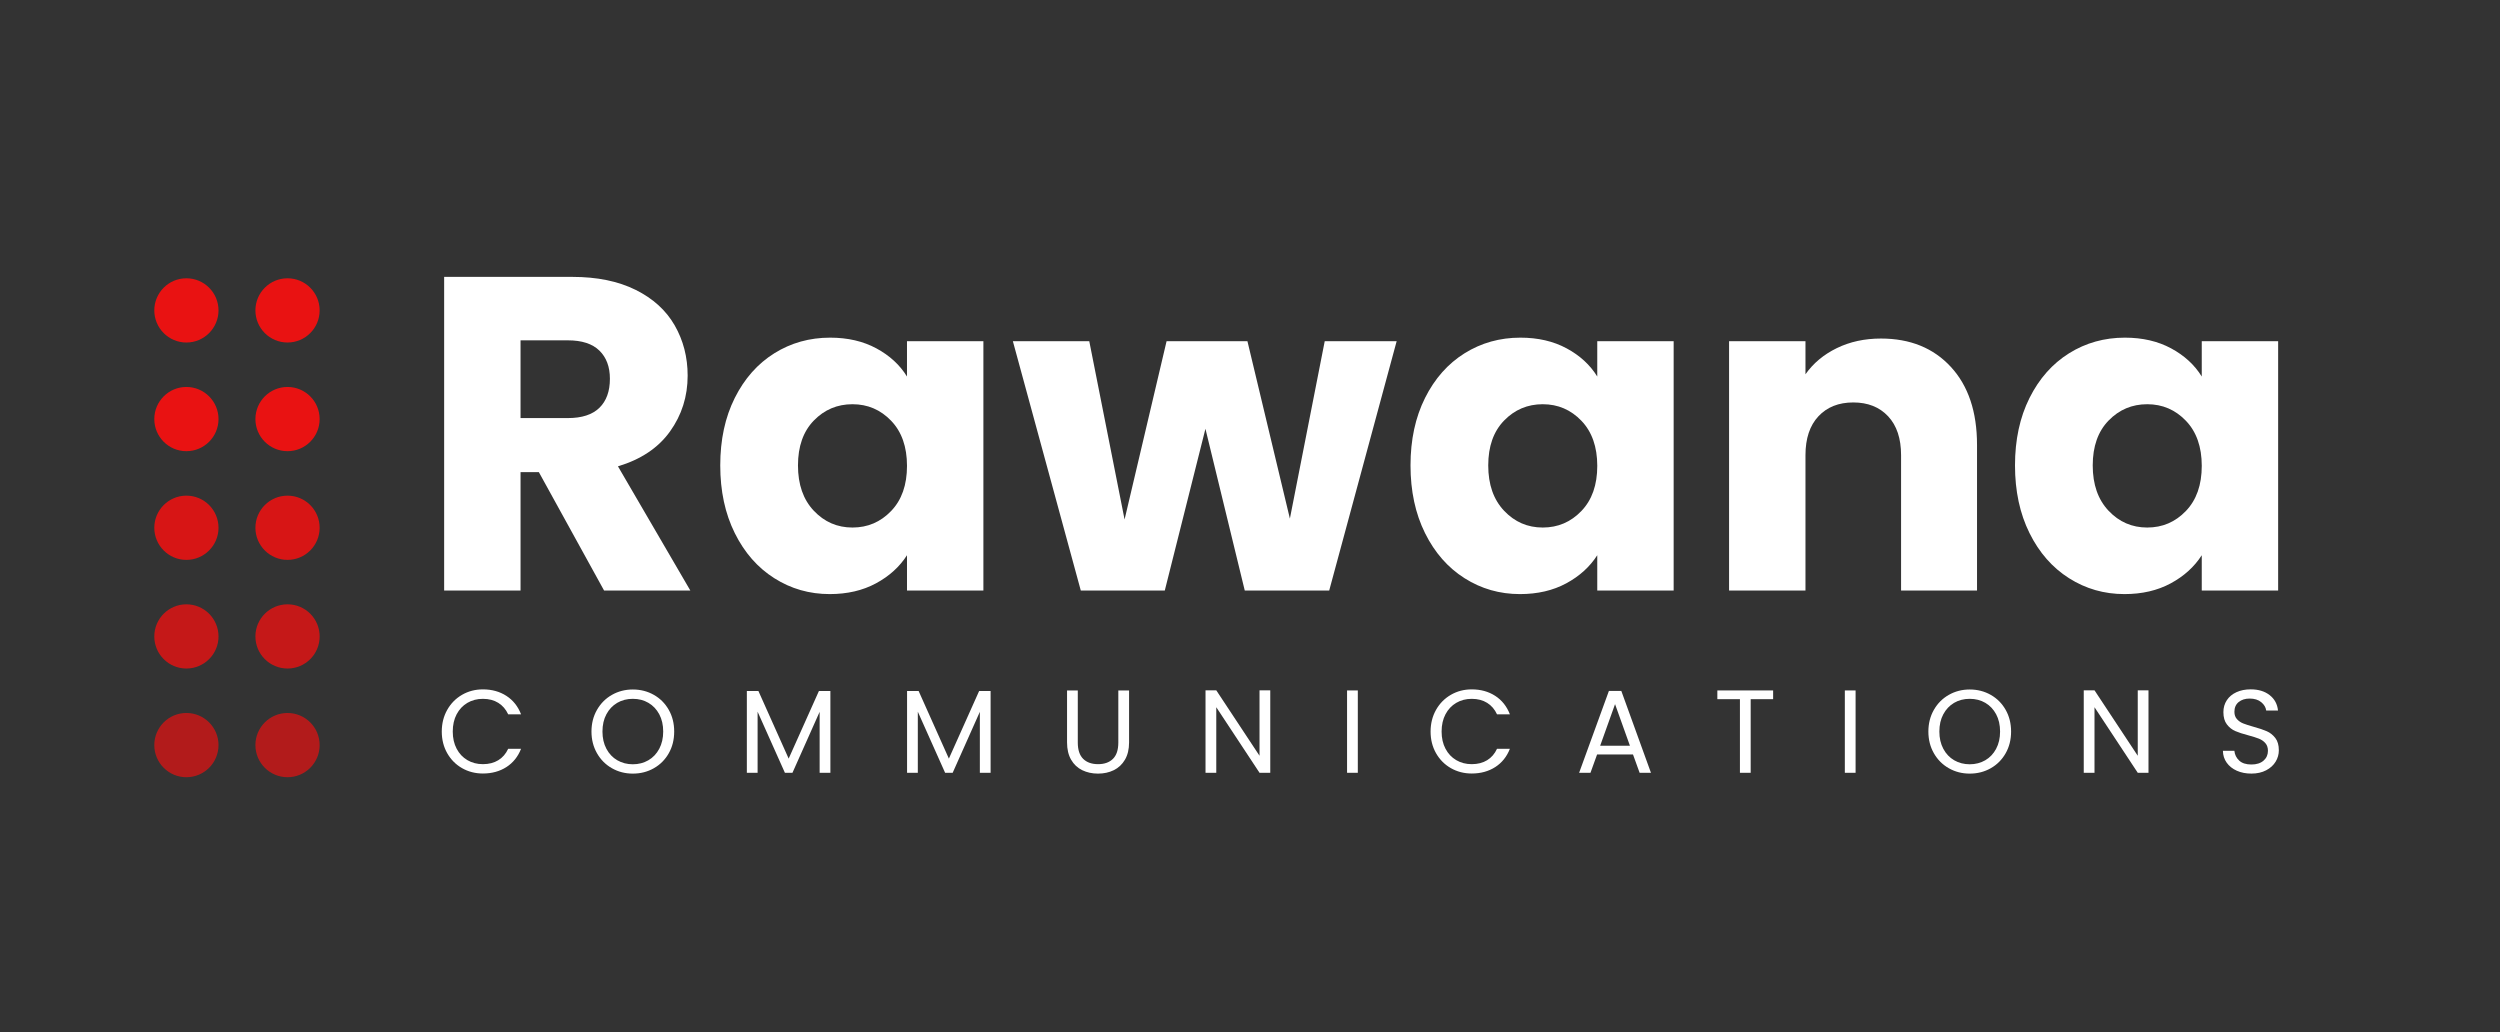 <svg xmlns="http://www.w3.org/2000/svg" xmlns:xlink="http://www.w3.org/1999/xlink" id="Layer_1" x="0px" y="0px" width="200px" height="82.56px" viewBox="0 0 200 82.56" xml:space="preserve"><rect x="0" y="0" width="200" height="82.56" fill="#333333" stroke="none"/><rect x="267.5" y="-70.965" width="200" height="82.56"></rect><g>	<g>		<path fill="#FFFFFF" d="M48.327,47.243l-5.218-9.472h-1.465v9.472h-6.112V22.151h10.258c1.978,0,3.664,0.346,5.058,1.037   c1.394,0.691,2.436,1.639,3.127,2.841c0.691,1.204,1.037,2.544,1.037,4.021c0,1.668-0.471,3.157-1.412,4.468   s-2.329,2.24-4.164,2.788l5.791,9.937H48.327z M41.643,33.446h3.789c1.12,0,1.959-0.274,2.52-0.822   c0.56-0.548,0.84-1.322,0.84-2.323c0-0.953-0.28-1.704-0.84-2.252c-0.561-0.548-1.4-0.822-2.52-0.822h-3.789V33.446z"></path>		<path fill="#FFFFFF" d="M58.781,31.838c0.774-1.549,1.828-2.74,3.163-3.575c1.334-0.833,2.824-1.251,4.468-1.251   c1.406,0,2.639,0.286,3.699,0.858c1.06,0.572,1.876,1.323,2.448,2.252v-2.824h6.112v19.944H72.56v-2.824   c-0.596,0.929-1.424,1.68-2.484,2.251c-1.061,0.572-2.293,0.858-3.699,0.858c-1.621,0-3.098-0.423-4.432-1.27   c-1.335-0.845-2.389-2.048-3.163-3.609c-0.775-1.561-1.162-3.366-1.162-5.415S58.006,33.387,58.781,31.838z M71.291,33.661   c-0.846-0.881-1.876-1.323-3.092-1.323s-2.246,0.435-3.092,1.305c-0.846,0.87-1.269,2.067-1.269,3.592s0.422,2.734,1.269,3.628   c0.846,0.894,1.876,1.34,3.092,1.34s2.246-0.441,3.092-1.323c0.846-0.881,1.269-2.084,1.269-3.61   C72.56,35.746,72.137,34.542,71.291,33.661z"></path>		<path fill="#FFFFFF" d="M111.732,27.298l-5.396,19.944h-6.755l-3.146-12.939l-3.252,12.939h-6.72L81.03,27.298h6.112l2.824,14.261   l3.36-14.261h6.469l3.396,14.19l2.787-14.19H111.732z"></path>		<path fill="#FFFFFF" d="M114.002,31.838c0.774-1.549,1.829-2.74,3.163-3.575c1.335-0.833,2.824-1.251,4.468-1.251   c1.406,0,2.64,0.286,3.7,0.858c1.06,0.572,1.876,1.323,2.448,2.252v-2.824h6.111v19.944h-6.111v-2.824   c-0.596,0.929-1.425,1.68-2.484,2.251c-1.061,0.572-2.294,0.858-3.699,0.858c-1.621,0-3.098-0.423-4.433-1.27   c-1.334-0.845-2.389-2.048-3.163-3.609c-0.774-1.561-1.161-3.366-1.161-5.415S113.228,33.387,114.002,31.838z M126.512,33.661   c-0.846-0.881-1.876-1.323-3.092-1.323c-1.215,0-2.246,0.435-3.091,1.305c-0.847,0.87-1.27,2.067-1.27,3.592   s0.423,2.734,1.27,3.628c0.845,0.894,1.876,1.34,3.091,1.34c1.216,0,2.246-0.441,3.092-1.323c0.846-0.881,1.27-2.084,1.27-3.61   C127.781,35.746,127.357,34.542,126.512,33.661z"></path>		<path fill="#FFFFFF" d="M156.071,29.354c1.395,1.514,2.091,3.592,2.091,6.237v11.652h-6.076v-10.83   c0-1.334-0.346-2.371-1.036-3.109c-0.691-0.738-1.621-1.108-2.788-1.108c-1.168,0-2.097,0.37-2.788,1.108   c-0.691,0.739-1.036,1.775-1.036,3.109v10.83h-6.112V27.298h6.112v2.645c0.619-0.881,1.453-1.578,2.502-2.091   c1.048-0.512,2.228-0.769,3.538-0.769C152.812,27.084,154.678,27.841,156.071,29.354z"></path>		<path fill="#FFFFFF" d="M162.361,31.838c0.774-1.549,1.829-2.74,3.163-3.575c1.335-0.833,2.824-1.251,4.468-1.251   c1.406,0,2.64,0.286,3.7,0.858c1.06,0.572,1.876,1.323,2.448,2.252v-2.824h6.111v19.944h-6.111v-2.824   c-0.596,0.929-1.425,1.68-2.484,2.251c-1.061,0.572-2.294,0.858-3.699,0.858c-1.621,0-3.098-0.423-4.433-1.27   c-1.334-0.845-2.389-2.048-3.163-3.609c-0.774-1.561-1.161-3.366-1.161-5.415S161.587,33.387,162.361,31.838z M174.871,33.661   c-0.846-0.881-1.876-1.323-3.092-1.323c-1.215,0-2.246,0.435-3.091,1.305c-0.847,0.87-1.27,2.067-1.27,3.592   s0.423,2.734,1.27,3.628c0.845,0.894,1.876,1.34,3.091,1.34c1.216,0,2.246-0.441,3.092-1.323c0.846-0.881,1.27-2.084,1.27-3.61   C176.141,35.746,175.717,34.542,174.871,33.661z"></path>	</g>	<g>		<path fill="#FFFFFF" d="M35.777,56.79c0.29-0.514,0.685-0.915,1.186-1.205s1.057-0.435,1.668-0.435   c0.718,0,1.345,0.173,1.881,0.52s0.927,0.838,1.172,1.475h-1.03c-0.183-0.397-0.446-0.703-0.79-0.917   c-0.343-0.214-0.754-0.321-1.233-0.321c-0.46,0-0.873,0.107-1.238,0.321s-0.652,0.519-0.86,0.912   c-0.208,0.394-0.312,0.855-0.312,1.385c0,0.523,0.104,0.981,0.312,1.375c0.208,0.395,0.495,0.698,0.86,0.912   c0.365,0.215,0.778,0.321,1.238,0.321c0.479,0,0.89-0.105,1.233-0.316c0.344-0.211,0.606-0.515,0.79-0.912h1.03   c-0.246,0.63-0.637,1.117-1.172,1.461c-0.536,0.343-1.163,0.515-1.881,0.515c-0.611,0-1.167-0.144-1.668-0.43   c-0.501-0.287-0.896-0.686-1.186-1.196c-0.29-0.51-0.435-1.087-0.435-1.729S35.487,57.303,35.777,56.79z"></path>		<path fill="#FFFFFF" d="M48.953,61.458c-0.504-0.286-0.902-0.687-1.195-1.2c-0.293-0.514-0.44-1.092-0.44-1.734   s0.146-1.221,0.44-1.734c0.293-0.514,0.691-0.914,1.195-1.2c0.504-0.287,1.062-0.431,1.673-0.431c0.617,0,1.178,0.144,1.683,0.431   c0.504,0.286,0.901,0.685,1.191,1.195c0.29,0.511,0.435,1.09,0.435,1.739s-0.145,1.229-0.435,1.739   c-0.29,0.511-0.687,0.909-1.191,1.195c-0.504,0.287-1.065,0.431-1.683,0.431C50.015,61.889,49.458,61.746,48.953,61.458z    M51.869,60.821c0.369-0.214,0.659-0.52,0.87-0.917c0.211-0.396,0.317-0.856,0.317-1.38c0-0.529-0.105-0.991-0.317-1.385   c-0.211-0.394-0.5-0.698-0.865-0.912c-0.366-0.214-0.781-0.321-1.248-0.321s-0.882,0.107-1.248,0.321   c-0.366,0.214-0.654,0.519-0.865,0.912s-0.316,0.855-0.316,1.385c0,0.523,0.105,0.983,0.316,1.38   c0.211,0.397,0.501,0.703,0.87,0.917s0.783,0.321,1.243,0.321S51.5,61.035,51.869,60.821z"></path>		<path fill="#FFFFFF" d="M66.431,55.282v6.541h-0.86v-4.877l-2.174,4.877h-0.605l-2.184-4.887v4.887h-0.86v-6.541h0.926   l2.419,5.407l2.42-5.407H66.431z"></path>		<path fill="#FFFFFF" d="M79.248,55.282v6.541h-0.86v-4.877l-2.174,4.877h-0.605l-2.184-4.887v4.887h-0.86v-6.541h0.926   l2.419,5.407l2.42-5.407H79.248z"></path>		<path fill="#FFFFFF" d="M86.223,55.235v4.168c0,0.586,0.144,1.021,0.43,1.305c0.287,0.283,0.686,0.425,1.196,0.425   c0.504,0,0.899-0.142,1.187-0.425c0.287-0.284,0.43-0.719,0.43-1.305v-4.168h0.86v4.158c0,0.549-0.11,1.011-0.331,1.385   c-0.22,0.375-0.518,0.654-0.893,0.837s-0.795,0.274-1.262,0.274s-0.887-0.092-1.262-0.274s-0.671-0.462-0.888-0.837   c-0.218-0.374-0.326-0.836-0.326-1.385v-4.158H86.223z"></path>		<path fill="#FFFFFF" d="M101.621,61.823h-0.859l-3.46-5.246v5.246h-0.86v-6.598h0.86l3.46,5.236v-5.236h0.859V61.823z"></path>		<path fill="#FFFFFF" d="M108.625,55.235v6.588h-0.86v-6.588H108.625z"></path>		<path fill="#FFFFFF" d="M114.882,56.79c0.29-0.514,0.686-0.915,1.187-1.205s1.058-0.435,1.669-0.435   c0.718,0,1.345,0.173,1.881,0.52c0.535,0.347,0.926,0.838,1.172,1.475h-1.03c-0.183-0.397-0.446-0.703-0.789-0.917   c-0.344-0.214-0.755-0.321-1.233-0.321c-0.461,0-0.873,0.107-1.238,0.321c-0.366,0.214-0.652,0.519-0.86,0.912   s-0.312,0.855-0.312,1.385c0,0.523,0.104,0.981,0.312,1.375c0.208,0.395,0.494,0.698,0.86,0.912   c0.365,0.215,0.777,0.321,1.238,0.321c0.479,0,0.89-0.105,1.233-0.316c0.343-0.211,0.606-0.515,0.789-0.912h1.03   c-0.246,0.63-0.637,1.117-1.172,1.461c-0.536,0.343-1.163,0.515-1.881,0.515c-0.611,0-1.168-0.144-1.669-0.43   c-0.501-0.287-0.896-0.686-1.187-1.196c-0.289-0.51-0.435-1.087-0.435-1.729S114.593,57.303,114.882,56.79z"></path>		<path fill="#FFFFFF" d="M130.64,60.358h-2.873l-0.529,1.465h-0.908l2.383-6.551h0.992l2.372,6.551h-0.907L130.64,60.358z    M130.394,59.658l-1.19-3.327l-1.191,3.327H130.394z"></path>		<path fill="#FFFFFF" d="M141.85,55.235v0.699h-1.796v5.889h-0.86v-5.889h-1.806v-0.699H141.85z"></path>		<path fill="#FFFFFF" d="M148.447,55.235v6.588h-0.86v-6.588H148.447z"></path>		<path fill="#FFFFFF" d="M155.905,61.458c-0.505-0.286-0.903-0.687-1.196-1.2s-0.439-1.092-0.439-1.734s0.146-1.221,0.439-1.734   s0.691-0.914,1.196-1.2c0.504-0.287,1.062-0.431,1.673-0.431c0.617,0,1.178,0.144,1.683,0.431c0.504,0.286,0.9,0.685,1.19,1.195   s0.436,1.09,0.436,1.739s-0.146,1.229-0.436,1.739s-0.687,0.909-1.19,1.195c-0.505,0.287-1.065,0.431-1.683,0.431   C156.967,61.889,156.409,61.746,155.905,61.458z M158.821,60.821c0.368-0.214,0.658-0.52,0.869-0.917   c0.211-0.396,0.316-0.856,0.316-1.38c0-0.529-0.105-0.991-0.316-1.385s-0.499-0.698-0.864-0.912   c-0.366-0.214-0.782-0.321-1.248-0.321c-0.467,0-0.883,0.107-1.248,0.321s-0.653,0.519-0.864,0.912   c-0.212,0.394-0.317,0.855-0.317,1.385c0,0.523,0.105,0.983,0.317,1.38c0.211,0.397,0.501,0.703,0.869,0.917   c0.369,0.214,0.783,0.321,1.243,0.321S158.452,61.035,158.821,60.821z"></path>		<path fill="#FFFFFF" d="M171.879,61.823h-0.859l-3.46-5.246v5.246h-0.86v-6.598h0.86l3.46,5.236v-5.236h0.859V61.823z"></path>		<path fill="#FFFFFF" d="M178.944,61.658c-0.344-0.154-0.613-0.369-0.809-0.644c-0.195-0.273-0.296-0.591-0.302-0.949h0.917   c0.031,0.309,0.158,0.568,0.383,0.779c0.224,0.211,0.549,0.316,0.978,0.316c0.41,0,0.733-0.102,0.97-0.307   c0.235-0.205,0.354-0.468,0.354-0.789c0-0.252-0.069-0.457-0.207-0.614c-0.139-0.158-0.312-0.277-0.521-0.359   s-0.488-0.171-0.841-0.265c-0.436-0.113-0.783-0.228-1.045-0.341s-0.485-0.291-0.671-0.534c-0.186-0.242-0.279-0.568-0.279-0.978   c0-0.359,0.092-0.678,0.274-0.955s0.439-0.491,0.771-0.643s0.71-0.227,1.139-0.227c0.618,0,1.123,0.154,1.518,0.463   c0.394,0.309,0.615,0.718,0.666,1.229h-0.945c-0.031-0.252-0.164-0.474-0.396-0.666c-0.233-0.192-0.542-0.289-0.927-0.289   c-0.359,0-0.652,0.094-0.879,0.279s-0.34,0.446-0.34,0.78c0,0.239,0.067,0.435,0.203,0.586c0.135,0.151,0.302,0.266,0.501,0.345   c0.198,0.079,0.477,0.169,0.836,0.27c0.436,0.119,0.785,0.237,1.05,0.354c0.265,0.116,0.491,0.296,0.681,0.538   c0.188,0.243,0.283,0.572,0.283,0.988c0,0.321-0.085,0.624-0.255,0.907c-0.171,0.284-0.423,0.514-0.757,0.69   c-0.334,0.176-0.728,0.265-1.182,0.265C179.677,61.889,179.288,61.812,178.944,61.658z"></path>	</g>	<circle fill="#E91212" cx="23.002" cy="24.832" r="2.569"></circle>	<circle fill="#E91212" cx="23.002" cy="33.526" r="2.569"></circle>	<circle opacity="0.9" fill="#E91212" cx="23.002" cy="42.221" r="2.569"></circle>	<path opacity="0.8" fill="#E91212" d="M25.572,50.915c0,1.419-1.147,2.567-2.567,2.567c-1.423,0-2.572-1.148-2.572-2.567  s1.149-2.569,2.572-2.569C24.424,48.345,25.572,49.496,25.572,50.915z"></path>	<circle opacity="0.7" fill="#E91212" cx="23.002" cy="59.608" r="2.569"></circle>	<path fill="#E91212" d="M17.481,24.832c0,1.417-1.151,2.57-2.571,2.57c-1.416,0-2.566-1.153-2.566-2.57  c0-1.42,1.15-2.569,2.566-2.569C16.33,22.263,17.481,23.412,17.481,24.832z"></path>	<path fill="#E91212" d="M17.481,33.526c0,1.419-1.151,2.569-2.571,2.569c-1.416,0-2.566-1.149-2.566-2.569s1.15-2.569,2.566-2.569  C16.33,30.957,17.481,32.106,17.481,33.526z"></path>	<path opacity="0.9" fill="#E91212" d="M17.481,42.221c0,1.417-1.151,2.57-2.571,2.57c-1.416,0-2.566-1.152-2.566-2.57  c0-1.419,1.15-2.569,2.566-2.569C16.33,39.651,17.481,40.802,17.481,42.221z"></path>	<path opacity="0.8" fill="#E91212" d="M17.481,50.915c0,1.419-1.151,2.567-2.571,2.567c-1.416,0-2.566-1.148-2.566-2.567  s1.15-2.569,2.566-2.569C16.33,48.345,17.481,49.496,17.481,50.915z"></path>	<path opacity="0.7" fill="#E91212" d="M17.481,59.608c0,1.419-1.151,2.569-2.571,2.569c-1.416,0-2.566-1.15-2.566-2.569  s1.15-2.57,2.566-2.57C16.33,57.038,17.481,58.189,17.481,59.608z"></path></g></svg>